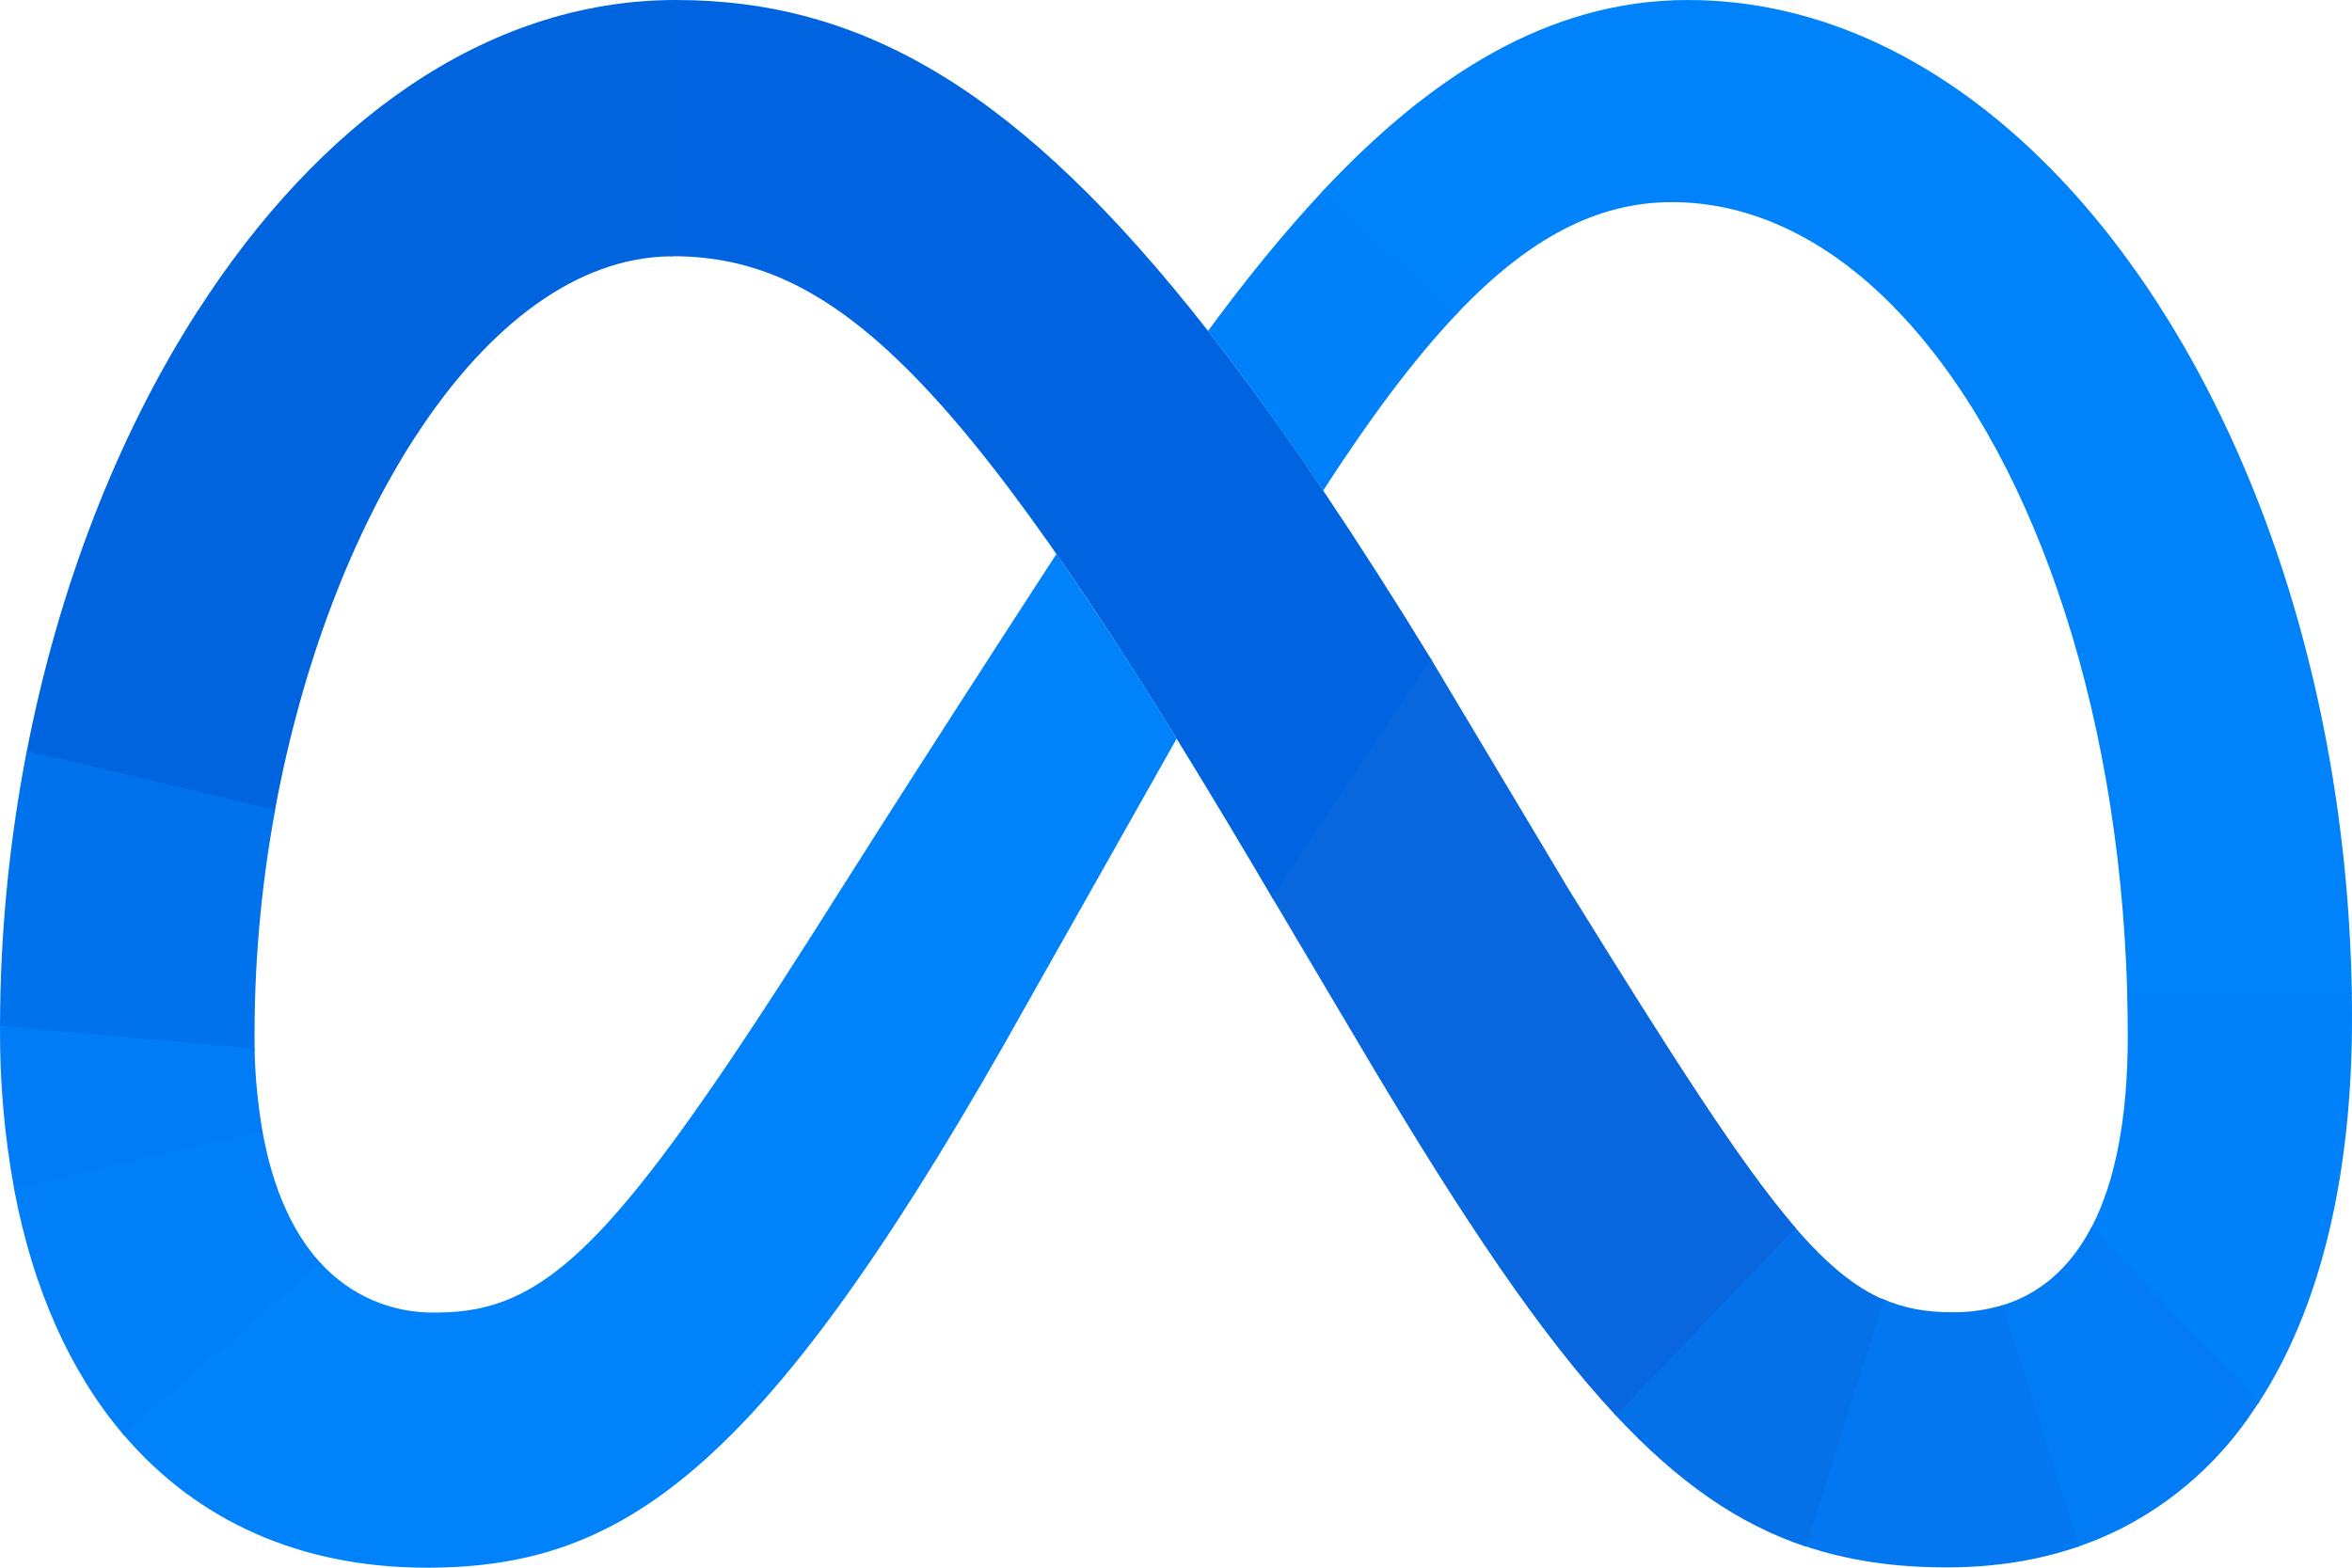 <?xml version="1.0" encoding="utf-8"?>
<svg xmlns="http://www.w3.org/2000/svg" fill="none" height="100%" overflow="visible" preserveAspectRatio="none" style="display: block;" viewBox="0 0 24 16" width="100%">
<g id="Vector">
<path d="M6.897 0H6.873L6.842 2.615H6.864C8.579 2.615 9.91 3.972 12.804 8.861L12.979 9.158L12.991 9.178L14.611 6.74L14.599 6.721C14.245 6.141 13.879 5.569 13.501 5.005C13.129 4.448 12.737 3.905 12.326 3.376C10.413 0.932 8.813 0 6.897 0Z" fill="url(#paint0_linear_0_53476)"/>
<path d="M6.873 0C4.95 0.01 3.247 1.258 2.02 3.17C2.017 3.176 2.013 3.181 2.01 3.187L4.264 4.418L4.275 4.401C4.993 3.318 5.885 2.627 6.843 2.616H6.864L6.896 0H6.873Z" fill="url(#paint1_linear_0_53476)"/>
<path d="M2.02 3.17L2.008 3.187C1.2 4.447 0.598 5.995 0.274 7.664L0.269 7.686L2.803 8.286L2.807 8.264C3.077 6.797 3.593 5.436 4.263 4.419L4.274 4.402L2.02 3.17Z" fill="url(#paint2_linear_0_53476)"/>
<path d="M2.807 8.264L0.274 7.664L0.269 7.686C0.092 8.604 0.002 9.537 0 10.472V10.495L2.598 10.728V10.705C2.589 9.887 2.659 9.07 2.808 8.265L2.807 8.264Z" fill="url(#paint3_linear_0_53476)"/>
<path d="M2.677 11.537C2.631 11.268 2.604 10.997 2.598 10.724V10.702L0 10.468V10.492C-0.003 11.046 0.046 11.599 0.146 12.144L2.681 11.559C2.68 11.552 2.678 11.544 2.677 11.537Z" fill="url(#paint4_linear_0_53476)"/>
<path d="M3.27 12.89C2.986 12.58 2.786 12.134 2.681 11.562L2.677 11.541L0.142 12.126L0.146 12.147C0.338 13.157 0.714 13.997 1.252 14.634L1.266 14.651L3.284 12.906C3.279 12.901 3.275 12.895 3.27 12.89Z" fill="url(#paint5_linear_0_53476)"/>
<path d="M10.78 5.654C9.252 8.004 8.326 9.479 8.326 9.479C6.291 12.679 5.587 13.396 4.455 13.396C4.232 13.402 4.011 13.359 3.807 13.272C3.602 13.184 3.419 13.053 3.269 12.888L1.252 14.632L1.266 14.649C2.01 15.518 3.058 16 4.356 16C6.319 16 7.73 15.072 10.24 10.67L12.006 7.54C11.614 6.9 11.206 6.271 10.78 5.654Z" fill="#0082FB"/>
<path d="M13.502 1.946L13.486 1.962C13.086 2.392 12.7 2.87 12.326 3.378C12.704 3.861 13.094 4.402 13.501 5.008C13.981 4.265 14.429 3.663 14.868 3.201L14.884 3.185L13.502 1.946Z" fill="url(#paint6_linear_0_53476)"/>
<path d="M20.918 1.713C19.853 0.633 18.583 0 17.225 0C15.793 0 14.588 0.787 13.502 1.944L13.486 1.96L14.868 3.2L14.884 3.183C15.599 2.436 16.292 2.063 17.06 2.063C17.886 2.063 18.66 2.453 19.33 3.138L19.345 3.154L20.934 1.729L20.918 1.713Z" fill="#0082FB"/>
<path d="M23.998 10.125C23.938 6.658 22.728 3.559 20.934 1.729L20.918 1.713L19.33 3.138L19.345 3.154C20.695 4.546 21.622 7.133 21.706 10.124V10.147H23.998V10.125Z" fill="url(#paint7_linear_0_53476)"/>
<path d="M23.998 10.15V10.127H21.706V10.149C21.71 10.289 21.712 10.431 21.712 10.573C21.712 11.388 21.591 12.047 21.344 12.523L21.333 12.545L23.041 14.327L23.054 14.307C23.674 13.347 24 12.014 24 10.397C24 10.314 24 10.232 23.998 10.15Z" fill="url(#paint8_linear_0_53476)"/>
<path d="M21.344 12.52L21.333 12.54C21.119 12.942 20.814 13.21 20.416 13.327L21.194 15.789C21.344 15.738 21.49 15.678 21.632 15.607C22.186 15.327 22.657 14.907 22.998 14.389L23.042 14.324L23.054 14.304L21.344 12.52Z" fill="url(#paint9_linear_0_53476)"/>
<path d="M19.92 13.393C19.658 13.393 19.428 13.354 19.202 13.253L18.404 15.775C18.853 15.928 19.331 15.997 19.864 15.997C20.356 15.997 20.807 15.924 21.216 15.782L20.436 13.32C20.269 13.37 20.096 13.395 19.92 13.393Z" fill="url(#paint10_linear_0_53476)"/>
<path d="M18.323 12.534L18.309 12.517L16.473 14.431L16.489 14.448C17.126 15.13 17.735 15.553 18.426 15.785L19.223 13.265C18.932 13.14 18.65 12.912 18.323 12.534Z" fill="url(#paint11_linear_0_53476)"/>
<path d="M18.309 12.515C17.759 11.873 17.077 10.803 16.006 9.075L14.61 6.739L14.599 6.719L12.979 9.157L12.991 9.177L13.98 10.845C14.939 12.455 15.72 13.62 16.473 14.431L16.489 14.446L18.323 12.532C18.318 12.526 18.314 12.521 18.309 12.515Z" fill="url(#paint12_linear_0_53476)"/>
</g>
<defs>
<linearGradient gradientUnits="userSpaceOnUse" id="paint0_linear_0_53476" x1="1821.54" x2="1189.76" y1="1427.18" y2="-44.547">
<stop offset="0.001" stop-color="#0867DF"/>
<stop offset="0.454" stop-color="#0668E1"/>
<stop offset="0.859" stop-color="#0064E0"/>
</linearGradient>
<linearGradient gradientUnits="userSpaceOnUse" id="paint1_linear_0_53476" x1="520.083" x2="1811.01" y1="1213.98" y2="-118.646">
<stop offset="0.132" stop-color="#0064DF"/>
<stop offset="0.999" stop-color="#0064E0"/>
</linearGradient>
<linearGradient gradientUnits="userSpaceOnUse" id="paint2_linear_0_53476" x1="918.317" x2="1172.09" y1="1426.03" y2="198.278">
<stop offset="0.015" stop-color="#0072EC"/>
<stop offset="0.688" stop-color="#0064DF"/>
</linearGradient>
<linearGradient gradientUnits="userSpaceOnUse" id="paint3_linear_0_53476" x1="1128.77" x2="1183.51" y1="1443.04" y2="248.799">
<stop offset="0.073" stop-color="#007CF6"/>
<stop offset="0.994" stop-color="#0072EC"/>
</linearGradient>
<linearGradient gradientUnits="userSpaceOnUse" id="paint4_linear_0_53476" x1="1251.73" x2="1201.83" y1="932.816" y2="583.544">
<stop offset="0.073" stop-color="#007FF9"/>
<stop offset="1" stop-color="#007CF6"/>
</linearGradient>
<linearGradient gradientUnits="userSpaceOnUse" id="paint5_linear_0_53476" x1="904.541" x2="1192.91" y1="200.032" y2="1111.09">
<stop offset="0.073" stop-color="#007FF9"/>
<stop offset="1" stop-color="#0082FB"/>
</linearGradient>
<linearGradient gradientUnits="userSpaceOnUse" id="paint6_linear_0_53476" x1="835.396" x2="1179.66" y1="1101.74" y2="244.009">
<stop offset="0.28" stop-color="#007FF8"/>
<stop offset="0.914" stop-color="#0082FB"/>
</linearGradient>
<linearGradient gradientUnits="userSpaceOnUse" id="paint7_linear_0_53476" x1="1050.29" x2="1199.75" y1="99.76" y2="1594.49">
<stop stop-color="#0082FB"/>
<stop offset="1" stop-color="#0081FA"/>
</linearGradient>
<linearGradient gradientUnits="userSpaceOnUse" id="paint8_linear_0_53476" x1="1441.33" x2="1214.89" y1="74.576" y2="1159.05">
<stop offset="0.062" stop-color="#0081FA"/>
<stop offset="1" stop-color="#0080F9"/>
</linearGradient>
<linearGradient gradientUnits="userSpaceOnUse" id="paint9_linear_0_53476" x1="726.772" x2="1212.46" y1="949.12" y2="332.303">
<stop stop-color="#027AF3"/>
<stop offset="1" stop-color="#0080F9"/>
</linearGradient>
<linearGradient gradientUnits="userSpaceOnUse" id="paint10_linear_0_53476" x1="490.394" x2="1970.7" y1="800.016" y2="800.016">
<stop stop-color="#0377EF"/>
<stop offset="0.999" stop-color="#0279F1"/>
</linearGradient>
<linearGradient gradientUnits="userSpaceOnUse" id="paint11_linear_0_53476" x1="967.277" x2="1512.62" y1="564.768" y2="1138.64">
<stop offset="0.002" stop-color="#0471E9"/>
<stop offset="1" stop-color="#0377EF"/>
</linearGradient>
<linearGradient gradientUnits="userSpaceOnUse" id="paint12_linear_0_53476" x1="185.345" x2="504.32" y1="159.088" y2="561.362">
<stop offset="0.277" stop-color="#0867DF"/>
<stop offset="1" stop-color="#0471E9"/>
</linearGradient>
</defs>
</svg>